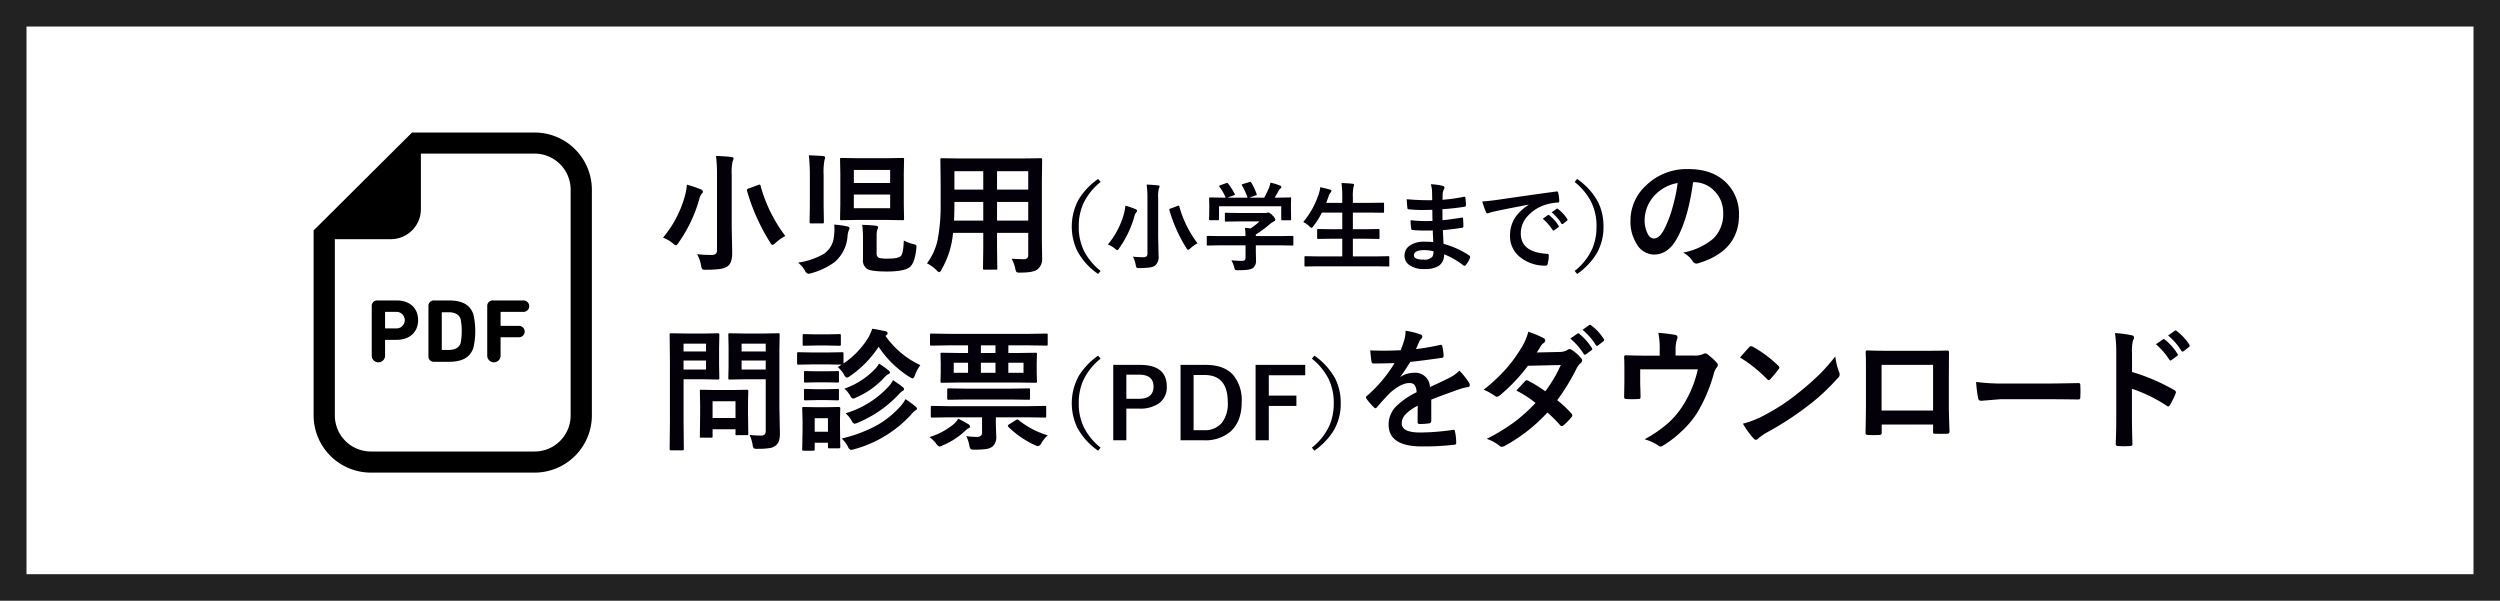 <svg id="グループ_49" data-name="グループ 49" xmlns="http://www.w3.org/2000/svg" width="566" height="136" viewBox="0 0 566 136">
<defs>
    <style>
      .cls-1 {
        fill: none;
        stroke: #222;
        stroke-width: 6px;
      }

      .cls-2 {
        fill: #04000a;
      }

      .cls-2, .cls-3 {
        fill-rule: evenodd;
      }
    </style>
  </defs>
  <rect id="角丸長方形_4" data-name="角丸長方形 4" class="cls-1" x="3" y="3" width="560" height="130"/>
  <path id="小児用_小学生まで_の_問診票_PDF_をダウンロード" data-name="小児用（小学生まで）の 問診票（PDF）をダウンロード" class="cls-2" d="M1280.73,2411.15a1.867,1.867,0,0,0,.25.79,1.522,1.522,0,0,0,.86.13,24.677,24.677,0,0,0,3.08-.16,4.277,4.277,0,0,0,1.77-.59q1.08-.75,1.08-3.03l-0.11-5.96v-11.79a11.231,11.231,0,0,1,.2-3,2.065,2.065,0,0,0,.22-0.66c0-.19-0.17-0.3-0.51-0.34-1.08-.12-2.23-0.2-3.47-0.23a32.2,32.2,0,0,1,.23,4.29v16.95a1.24,1.24,0,0,1-.26.9,1.52,1.52,0,0,1-1.06.27,26,26,0,0,1-3.18-.18,8.365,8.365,0,0,1,.9,2.61h0Zm-6.36-5.03a1.657,1.657,0,0,0,.66.43,1.167,1.167,0,0,0,.57-0.57,32.121,32.121,0,0,0,4.73-9.95,2.92,2.92,0,0,1,.57-1.2,0.6,0.6,0,0,0,.24-0.48,0.694,0.694,0,0,0-.52-0.49,24.67,24.67,0,0,0-3.1-1.05,14.224,14.224,0,0,1-.48,2.62,24.733,24.733,0,0,1-4.93,9.36,8.477,8.477,0,0,1,2.26,1.33h0Zm19.82-13.06a0.292,0.292,0,0,0-.19-0.28,1.282,1.282,0,0,0-.35.1l-2.1.78a0.524,0.524,0,0,0-.45.32,1.222,1.222,0,0,0,.03.22,41.083,41.083,0,0,0,2.08,5.76,43.828,43.828,0,0,0,3.15,5.93,1.014,1.014,0,0,0,.54.57,1.559,1.559,0,0,0,.66-0.45,10.853,10.853,0,0,1,2.24-1.58,33.239,33.239,0,0,1-5.61-11.37h0Zm22.12-6.24-3.8-.06a0.511,0.511,0,0,0-.26.04,0.4,0.4,0,0,0-.06.28l0.06,3.3v6.85l-0.06,3.3a0.46,0.46,0,0,0,.05.26,0.356,0.356,0,0,0,.27.06l3.8-.06h6.25l3.78,0.06a0.541,0.541,0,0,0,.29-0.05,0.455,0.455,0,0,0,.05-0.27l-0.06-3.3v-6.85l0.06-3.3a0.46,0.46,0,0,0-.05-0.26,0.385,0.385,0,0,0-.29-0.06l-3.78.06h-6.25Zm-1,11.31v-3.09h8.22v3.09h-8.22Zm8.22-8.65v2.95h-8.22v-2.95h8.22Zm2.43,19.47q-0.6.6-2.91,0.6a7.833,7.833,0,0,1-2.04-.17,1.013,1.013,0,0,1-.54-1.06v-3.81a5.321,5.321,0,0,1,.14-1.49,1.374,1.374,0,0,0,.19-0.57c0-.19-0.15-0.3-0.45-0.34-0.95-.11-2-0.18-3.15-0.2a21.753,21.753,0,0,1,.18,3.09v4.64a2.325,2.325,0,0,0,.96,2.26q0.99,0.57,4.53.57c2.52,0,4.21-.33,5.07-0.97,0.78-.61,1.29-2.03,1.52-4.25,0.02-.19.03-0.33,0.03-0.41a0.445,0.445,0,0,0-.12-0.36,1.851,1.851,0,0,0-.63-0.22,10.293,10.293,0,0,1-2.12-.81c-0.07,1.96-.29,3.13-0.66,3.5h0Zm-20.61-18.27v6.88l-0.06,3.69a0.437,0.437,0,0,0,.05.26,0.322,0.322,0,0,0,.27.07h2.57a0.579,0.579,0,0,0,.28-0.04,0.445,0.445,0,0,0,.07-0.29l-0.06-3.69v-6.96a14.565,14.565,0,0,1,.19-3.33,4.5,4.5,0,0,0,.15-0.6c0-.19-0.15-0.31-0.46-0.34-1.05-.08-2.13-0.14-3.23-0.17a40.123,40.123,0,0,1,.23,4.52h0Zm-1.14,21.52a1.165,1.165,0,0,0,.76.78,2.316,2.316,0,0,0,.66-0.12,15.834,15.834,0,0,0,5.36-2.55,8.531,8.531,0,0,0,2.89-5.8,4.832,4.832,0,0,1,.27-1.34,0.933,0.933,0,0,0,.18-0.52c0-.19-0.2-0.33-0.6-0.41a20.564,20.564,0,0,0-2.86-.39c0.03,0.31.05,0.62,0.05,0.92a13.611,13.611,0,0,1-.12,1.83,5.318,5.318,0,0,1-2.23,3.84,16.312,16.312,0,0,1-5.89,2.02,6.631,6.631,0,0,1,1.53,1.74h0Zm47.66-.35a1.861,1.861,0,0,0,.27.75,1.617,1.617,0,0,0,.85.12c2.06,0,3.38-.26,3.95-0.78a2.958,2.958,0,0,0,1-2.43l-0.06-4.13v-13.29l0.06-4.91a0.567,0.567,0,0,0-.05-0.29,0.333,0.333,0,0,0-.29-0.07l-4.13.06h-14.11l-4.1-.06a0.6,0.6,0,0,0-.29.04,0.45,0.45,0,0,0-.07.32l0.06,4.91v4.92a41.692,41.692,0,0,1-.63,8.02,13.364,13.364,0,0,1-2.47,5.59,8.336,8.336,0,0,1,2.13,1.52,1.511,1.511,0,0,0,.63.49,1.009,1.009,0,0,0,.54-0.6,20.048,20.048,0,0,0,2.61-8.31h6.84v3.58l-0.06,4.43a0.532,0.532,0,0,0,.04.27,0.4,0.4,0,0,0,.28.06h2.59a0.5,0.5,0,0,0,.27-0.05,0.387,0.387,0,0,0,.06-0.28l-0.06-4.43v-3.58h7.06v4.98a0.858,0.858,0,0,1-.97.98c-0.76,0-1.69-.03-2.78-0.11a8.377,8.377,0,0,1,.83,2.28h0Zm-4.14-15.14h7.06v4.23h-7.06v-4.23Zm7.06-2.79h-7.06v-4.16h7.06v4.16Zm-16.71,3.12v-0.33h6.53v4.23h-6.62q0.09-1.755.09-3.9h0Zm0-7.28h6.53v4.16h-6.53v-4.16Zm32.53,1.76a15.638,15.638,0,0,0-4.36,4.56,12.882,12.882,0,0,0-.38,11.69,14.911,14.911,0,0,0,4.74,5.26l0.57-.68a14.135,14.135,0,0,1-3.68-4.39,12.217,12.217,0,0,1-1.27-5.68,12.535,12.535,0,0,1,.96-5.03,13.711,13.711,0,0,1,3.99-5.05Zm8.52,19.49a1.513,1.513,0,0,0,.19.58,1.063,1.063,0,0,0,.63.1,19.378,19.378,0,0,0,2.26-.12,3.1,3.1,0,0,0,1.29-.43,2.558,2.558,0,0,0,.8-2.22l-0.09-4.37v-8.65a8.268,8.268,0,0,1,.15-2.2,1.541,1.541,0,0,0,.17-0.49c0-.13-0.13-0.22-0.38-0.24q-1.185-.135-2.55-0.18a21.9,21.9,0,0,1,.18,3.15v12.43a0.924,0.924,0,0,1-.2.67,1.157,1.157,0,0,1-.77.19,18.571,18.571,0,0,1-2.33-.13,5.846,5.846,0,0,1,.65,1.91h0Zm-4.66-3.68a1.233,1.233,0,0,0,.48.31,0.847,0.847,0,0,0,.42-0.42,23.488,23.488,0,0,0,3.47-7.29,2.189,2.189,0,0,1,.42-0.88,0.444,0.444,0,0,0,.17-0.36,0.489,0.489,0,0,0-.37-0.35,17.239,17.239,0,0,0-2.28-.78,10.3,10.3,0,0,1-.35,1.93,18.32,18.32,0,0,1-3.61,6.86,5.959,5.959,0,0,1,1.65.98h0Zm14.53-9.58a0.221,0.221,0,0,0-.13-0.21,1.072,1.072,0,0,0-.26.08l-1.54.57a0.39,0.39,0,0,0-.33.23,1.37,1.37,0,0,0,.02.16,30.513,30.513,0,0,0,1.53,4.23,32.705,32.705,0,0,0,2.3,4.35,0.811,0.811,0,0,0,.4.41,1.2,1.2,0,0,0,.49-0.33,8.287,8.287,0,0,1,1.64-1.16,24.523,24.523,0,0,1-4.12-8.33h0Zm14.99,8.79v2.75a0.831,0.831,0,0,1-.17.59,0.986,0.986,0,0,1-.69.18c-0.69,0-1.48-.05-2.35-0.13a6.224,6.224,0,0,1,.65,1.61,1.4,1.4,0,0,0,.23.55,1.377,1.377,0,0,0,.63.08,18.732,18.732,0,0,0,2.16-.09,3.246,3.246,0,0,0,1.22-.39,2.084,2.084,0,0,0,.69-1.81l-0.04-1.91v-1.43h5.5l2.75,0.05a0.362,0.362,0,0,0,.21-0.04,0.3,0.3,0,0,0,.04-0.2v-1.7a0.431,0.431,0,0,0-.03-0.2,0.347,0.347,0,0,0-.22-0.04l-2.75.04h-5.5v-0.36a25,25,0,0,0,3.08-2.27,5.639,5.639,0,0,1,1.06-.73,0.369,0.369,0,0,0,.27-0.36,1.856,1.856,0,0,0-.62-0.94,2.414,2.414,0,0,0-.95-0.7,1.437,1.437,0,0,0-.28.08,1.707,1.707,0,0,1-.53.05h-5.96l-2.85-.05a0.181,0.181,0,0,0-.23.24v1.55a0.2,0.2,0,0,0,.23.21l2.85-.04h4.75a14.535,14.535,0,0,1-2,1.58l-1.28-.13c0.06,0.42.1,1.05,0.13,1.87h-5.79l-2.75-.04a0.382,0.382,0,0,0-.19.03,0.279,0.279,0,0,0-.05.21v1.7a0.28,0.28,0,0,0,.04.19,0.266,0.266,0,0,0,.2.05l2.75-.05h5.79Zm-5.97-13.42a0.391,0.391,0,0,0,.07.17,11.3,11.3,0,0,1,1.41,2.46h-0.59l-2.9-.05a0.436,0.436,0,0,0-.22.04,0.266,0.266,0,0,0-.05.2l0.04,1.37v0.81l-0.04,2.48a0.454,0.454,0,0,0,.03.21,0.4,0.4,0,0,0,.24.04h1.74a0.382,0.382,0,0,0,.19-0.03,0.311,0.311,0,0,0,.05-0.22v-2.9h14.08v2.9a0.477,0.477,0,0,0,.03.22,0.293,0.293,0,0,0,.22.05h1.72a0.477,0.477,0,0,0,.22-0.03,0.324,0.324,0,0,0,.05-0.24l-0.04-2.46v-1.01l0.04-1.19a0.193,0.193,0,0,0-.27-0.24l-2.9.05h-0.56q0.435-.7.9-1.56a1.4,1.4,0,0,1,.42-0.51,0.416,0.416,0,0,0,.21-0.33,0.4,0.4,0,0,0-.31-0.33,10.545,10.545,0,0,0-2.17-.66,6.784,6.784,0,0,1-.33,1.16,21.59,21.59,0,0,1-1.08,2.23h-3.39l1.43-.51a0.358,0.358,0,0,0,.28-0.18,0.412,0.412,0,0,0-.04-0.15,14.368,14.368,0,0,0-1.21-2.56,0.3,0.3,0,0,0-.24-0.17,1.362,1.362,0,0,0-.2.04l-1.45.44a0.384,0.384,0,0,0-.27.18,0.327,0.327,0,0,0,.07.16,15.1,15.1,0,0,1,1.25,2.75h-4.57l1.45-.53a0.328,0.328,0,0,0,.26-0.17,0.589,0.589,0,0,0-.06-0.18,15.889,15.889,0,0,0-1.47-2.29,0.333,0.333,0,0,0-.25-0.17,0.648,0.648,0,0,0-.23.06l-1.33.48a0.277,0.277,0,0,0-.23.17h0Zm35.48,18.17,2.79,0.04a0.4,0.4,0,0,0,.21-0.03,0.3,0.3,0,0,0,.04-0.2v-1.86a0.382,0.382,0,0,0-.03-0.19,0.311,0.311,0,0,0-.22-0.05l-2.79.05h-5.21v-4h2.75l3.04,0.04a0.4,0.4,0,0,0,.2-0.03,0.4,0.4,0,0,0,.04-0.2v-1.8a0.2,0.2,0,0,0-.24-0.21l-3.04.04h-2.75v-3.76h3.78l3.02,0.04a0.426,0.426,0,0,0,.21-0.03,0.266,0.266,0,0,0,.05-0.2v-1.82a0.28,0.28,0,0,0-.04-0.19,0.31,0.31,0,0,0-.22-0.04l-3.02.04h-3.78v-1.21a9.725,9.725,0,0,1,.16-2.44,1.275,1.275,0,0,0,.11-0.44q0-.21-0.36-0.24c-0.63-.08-1.45-0.13-2.48-0.16a24.878,24.878,0,0,1,.17,3.34v1.15h-3.63l0.53-1.45a2.279,2.279,0,0,1,.42-0.84,0.7,0.7,0,0,0,.22-0.4,0.409,0.409,0,0,0-.39-0.33c-0.91-.26-1.62-0.43-2.14-0.53a6.378,6.378,0,0,1-.31,1.45,19.117,19.117,0,0,1-3.54,6.44,4.638,4.638,0,0,1,1.39.98,1.5,1.5,0,0,0,.48.35,0.9,0.9,0,0,0,.42-0.4,16.778,16.778,0,0,0,1.93-3.07h4.62v3.76h-2.41l-3.04-.04a0.2,0.2,0,0,0-.24.21v1.8a0.382,0.382,0,0,0,.03.19,0.294,0.294,0,0,0,.21.04l3.04-.04h2.41v4h-5.52l-2.79-.05a0.247,0.247,0,0,0-.19.04,0.224,0.224,0,0,0-.06.2v1.86a0.382,0.382,0,0,0,.03.19,0.347,0.347,0,0,0,.22.04l2.79-.04h13.13Zm10.88-5.57a5.491,5.491,0,0,0-3.04.78,2.678,2.678,0,0,0-1.36,2.34,2.59,2.59,0,0,0,1.02,2.11,5.472,5.472,0,0,0,3.47.96,6.078,6.078,0,0,0,3.2-.67,2.981,2.981,0,0,0,1.27-2.67,17.75,17.75,0,0,1,4.37,2.51,0.325,0.325,0,0,0,.24.1,0.312,0.312,0,0,0,.28-0.17,4.711,4.711,0,0,0,.97-1.63,0.787,0.787,0,0,0,.04-0.22,0.465,0.465,0,0,0-.19-0.31,20.173,20.173,0,0,0-5.83-2.65c-0.04-.59-0.09-1.62-0.15-3.1,1.33-.11,2.76-0.28,4.3-0.53a0.308,0.308,0,0,0,.34-0.31c0-.37-0.02-0.97-0.07-1.81a0.178,0.178,0,0,0-.17-0.2,0.821,0.821,0,0,0-.18.03c-2.21.34-3.64,0.53-4.31,0.57l-0.02-2.49a48.344,48.344,0,0,0,5.08-.57,0.3,0.3,0,0,0,.24-0.36,11.937,11.937,0,0,0-.11-1.6,0.246,0.246,0,0,0-.22-0.29,1.37,1.37,0,0,0-.16.02,38.691,38.691,0,0,1-4.81.67c0.01-.17.02-0.42,0.02-0.74,0.01-.28.02-0.5,0.02-0.67a2.8,2.8,0,0,1,.34-1.06,0.475,0.475,0,0,0,.06-0.24,0.407,0.407,0,0,0-.31-0.42,13.216,13.216,0,0,0-2.77-.39,6.906,6.906,0,0,1,.27,1.47c0.03,1,.04,1.71.04,2.14a54.325,54.325,0,0,1-5.77-.22q0.06,1.17.15,1.98a0.326,0.326,0,0,0,.38.31,27.506,27.506,0,0,0,3.05.15c0.6,0,1.34-.01,2.21-0.04l0.04,2.52c-0.48.02-.94,0.03-1.4,0.03a28.885,28.885,0,0,1-3.55-.2,11.774,11.774,0,0,0,.13,1.87,0.336,0.336,0,0,0,.36.36c0.88,0.08,1.83.12,2.86,0.12,0.5,0,1.05,0,1.67-.02,0.01,0.37.05,1.25,0.11,2.62-0.69-.06-1.39-0.08-2.11-0.08h0Zm1.91,3.4a2.433,2.433,0,0,1-2,.66c-1.45,0-2.18-.33-2.18-0.99,0-.77.8-1.16,2.38-1.16a8.389,8.389,0,0,1,2.04.26,2.229,2.229,0,0,1-.24,1.23h0Zm12.12-10.14a0.447,0.447,0,0,0,.42.33,2.225,2.225,0,0,0,.48-0.17c0.17-.06.63-0.17,1.39-0.35,2.28-.48,4.75-0.96,7.39-1.46v0.04a10.62,10.62,0,0,0-2.97,2.75,7.311,7.311,0,0,0-1.25,4.22,5.991,5.991,0,0,0,2.3,4.89,8.94,8.94,0,0,0,5.82,1.91,0.45,0.45,0,0,0,.41-0.46,6.982,6.982,0,0,0,.24-1.89q0-.33-0.48-0.33-5.85-.375-5.85-4.62a5.689,5.689,0,0,1,1.22-3.53,9.011,9.011,0,0,1,4.38-2.96,11.207,11.207,0,0,1,2.69-.49,0.337,0.337,0,0,0,.42-0.33,10.518,10.518,0,0,0-.25-1.93,0.279,0.279,0,0,0-.33-0.25,0.615,0.615,0,0,0-.13.01q-4.485.6-13.21,1.87c-1.56.22-2.73,0.34-3.51,0.38a17.236,17.236,0,0,0,.82,2.37h0Zm15.09,4.08a0.251,0.251,0,0,0,.2.14,0.38,0.38,0,0,0,.18-0.06l0.92-.69a0.213,0.213,0,0,0,.06-0.34,9.275,9.275,0,0,0-2.09-2.37,0.352,0.352,0,0,0-.19-0.09,0.218,0.218,0,0,0-.14.05l-1.16.82a11.211,11.211,0,0,1,2.22,2.54h0Zm2-1.46a0.252,0.252,0,0,0,.21.14,0.292,0.292,0,0,0,.17-0.07l0.88-.69a0.289,0.289,0,0,0,.13-0.21,0.343,0.343,0,0,0-.07-0.19,8.666,8.666,0,0,0-2.09-2.27,0.324,0.324,0,0,0-.19-0.09,0.242,0.242,0,0,0-.13.06l-1.11.79a10.748,10.748,0,0,1,2.2,2.53h0Zm6.68-5.01a12.2,12.2,0,0,1,1.27,5.69,12.6,12.6,0,0,1-.96,5.03,13.6,13.6,0,0,1-3.99,5.04l0.57,0.68a15.6,15.6,0,0,0,4.36-4.55,11.906,11.906,0,0,0,1.6-6.2,12.25,12.25,0,0,0-1.21-5.5,15.131,15.131,0,0,0-4.75-5.26l-0.57.68a13.975,13.975,0,0,1,3.68,4.39h0Zm23.24-4.34a6.316,6.316,0,0,1,4.62,1.89,6.836,6.836,0,0,1,2.09,5.07,7.682,7.682,0,0,1-2.31,5.87,14.81,14.81,0,0,1-6.74,3.1,6.228,6.228,0,0,1,2.1,1.88,1.078,1.078,0,0,0,.85.62,1.58,1.58,0,0,0,.43-0.07q9.255-2.79,9.25-10.93a9.907,9.907,0,0,0-2.64-7.06q-3.15-3.345-8.79-3.34a13.194,13.194,0,0,0-9.75,3.84,10.721,10.721,0,0,0-3.39,7.8,9.428,9.428,0,0,0,1.47,5.42,4.55,4.55,0,0,0,3.84,2.29q3.135,0,5.11-3.46,2.625-4.575,3.75-12.92h0.11Zm-4.77,5.76a25.618,25.618,0,0,1-2.01,5.16q-1.02,1.83-2.25,1.83a1.627,1.627,0,0,1-1.29-.97,6.466,6.466,0,0,1-.75-3.33,8.282,8.282,0,0,1,2.34-5.55,9.266,9.266,0,0,1,5.13-2.72,37.06,37.06,0,0,1-1.17,5.58h0Zm-208.26,53.68a1.867,1.867,0,0,0,.25.79,1.608,1.608,0,0,0,.89.13,16.253,16.253,0,0,0,2.71-.16,2.936,2.936,0,0,0,1.46-.64,2.306,2.306,0,0,0,.66-1,5.665,5.665,0,0,0,.21-1.77l-0.12-5.96v-12.31l0.06-3.98a0.554,0.554,0,0,0-.04-0.28,0.436,0.436,0,0,0-.3-0.06l-3.29.06h-4.32l-3.3-.06a0.541,0.541,0,0,0-.29.05,0.326,0.326,0,0,0-.08.29l0.06,2.72v4.38l-0.06,2.7a0.548,0.548,0,0,0,.05.28,0.508,0.508,0,0,0,.32.06l3.3-.06h4.8v11.57a1.473,1.473,0,0,1-.2.89,1.38,1.38,0,0,1-1.03.28,18.211,18.211,0,0,1-2.43-.15,8.668,8.668,0,0,1,.69,2.23h0Zm-2.49-19.06h5.46v2.04h-5.46v-2.04Zm5.46-2.06h-5.46v-1.77h5.46v1.77Zm-17.91-4.06-3.51-.06a0.478,0.478,0,0,0-.27.05,0.385,0.385,0,0,0-.06.29l0.06,6.44v13l-0.06,6.38a0.438,0.438,0,0,0,.05.29,0.455,0.455,0,0,0,.27.05h2.56a0.532,0.532,0,0,0,.27-0.04,0.475,0.475,0,0,0,.06-0.3l-0.06-6.38v-9.36h4.8l3,0.06a0.287,0.287,0,0,0,.3-0.34l-0.06-2.93v-3.9l0.06-2.97a0.283,0.283,0,0,0-.3-0.34l-3,.06h-4.11Zm-0.69,8.16v-2.04h5.09v2.04h-5.09Zm5.09-4.1h-5.09v-1.77h5.09v1.77Zm1.43,19.49a0.354,0.354,0,0,0,.05-0.26v-1.62h5.19v0.99a0.268,0.268,0,0,0,.37.35h2.18a0.421,0.421,0,0,0,.28-0.05,0.436,0.436,0,0,0,.06-0.3l-0.06-4.69v-2.31l0.06-2.59a0.522,0.522,0,0,0-.05-0.28,0.42,0.42,0,0,0-.29-0.06l-3.18.06h-3.93l-3.17-.06a0.554,0.554,0,0,0-.28.04,0.436,0.436,0,0,0-.06.3l0.06,3.16v2.17l-0.06,4.89a0.422,0.422,0,0,0,.04.25,0.574,0.574,0,0,0,.3.04h2.18A0.87,0.87,0,0,0,1283.28,2450.06Zm5.24-8.21v3.78h-5.19v-3.78h5.19Zm14.28-11.11a0.548,0.548,0,0,0-.28.05,0.387,0.387,0,0,0-.06.28v2.13a0.522,0.522,0,0,0,.05.28,0.354,0.354,0,0,0,.29.08l3.21-.06h3.41l3.12,0.06-0.86.54a7.3,7.3,0,0,1,1.43,1.74,1.077,1.077,0,0,0,.63.66,1.785,1.785,0,0,0,.72-0.37,23.945,23.945,0,0,0,6.46-6.62,23.128,23.128,0,0,0,7.05,6.87,2.339,2.339,0,0,0,.66.3,1.079,1.079,0,0,0,.51-0.75,8.988,8.988,0,0,1,1.23-2.26,19.99,19.99,0,0,1-7.9-6.62,0.726,0.726,0,0,1,.18-0.14,0.593,0.593,0,0,0,.31-0.46,0.507,0.507,0,0,0-.43-0.45q-1.965-.435-3.06-0.57a10.56,10.56,0,0,1-.86,1.96,19.019,19.019,0,0,1-5.64,5.9v-2.22a0.5,0.5,0,0,0-.05-0.27,0.439,0.439,0,0,0-.29-0.06l-3.21.06h-3.41Zm9.38,17.11v-2.08l0.06-2.3a0.279,0.279,0,0,0-.3-0.33l-2.78.05h-2.45l-2.72-.05a0.551,0.551,0,0,0-.29.04,0.354,0.354,0,0,0-.08.29l0.08,2.82v1.91l-0.08,4.5a0.522,0.522,0,0,0,.05.28,0.488,0.488,0,0,0,.32.06h2.12a0.522,0.522,0,0,0,.28-0.05,0.42,0.42,0,0,0,.06-0.29v-1.46h3v0.92a0.522,0.522,0,0,0,.05.28,0.4,0.4,0,0,0,.29.06h2.15a0.287,0.287,0,0,0,.3-0.34Zm-2.73.9h-3v-3.07h3v3.07Zm4.53,3.39a1.193,1.193,0,0,0,.66.72,4.362,4.362,0,0,0,.69-0.14,27.17,27.17,0,0,0,12.96-7.87,5.338,5.338,0,0,1,.95-0.94,0.488,0.488,0,0,0,.37-0.38,0.831,0.831,0,0,0-.37-0.51,18.37,18.37,0,0,0-2.24-1.66,7.742,7.742,0,0,1-1.17,1.66,21.125,21.125,0,0,1-5.04,4.12,30.933,30.933,0,0,1-8.22,3.13,7.8,7.8,0,0,1,1.41,1.87h0Zm0.82-5.91a1.219,1.219,0,0,0,.66.71,2.674,2.674,0,0,0,.72-0.23,26.783,26.783,0,0,0,9.33-6.46,3.384,3.384,0,0,1,.8-0.72,0.548,0.548,0,0,0,.37-0.44,0.666,0.666,0,0,0-.34-0.48c-0.44-.37-1.16-0.88-2.15-1.54a7.1,7.1,0,0,1-.85,1.26,21.7,21.7,0,0,1-9.89,6.24,7.463,7.463,0,0,1,1.35,1.66h0Zm-0.31-5.64a1.1,1.1,0,0,0,.63.66,2.124,2.124,0,0,0,.73-0.27,18.57,18.57,0,0,0,6.27-4.42,3.97,3.97,0,0,1,.98-0.84,0.532,0.532,0,0,0,.4-0.38,0.793,0.793,0,0,0-.34-0.48,18.912,18.912,0,0,0-2.15-1.54,5.605,5.605,0,0,1-.88,1.2,17.6,17.6,0,0,1-6.96,4.47,6.467,6.467,0,0,1,1.32,1.6h0Zm-10.43-13.95a0.548,0.548,0,0,0-.28.05,0.372,0.372,0,0,0-.06.27v1.98a0.522,0.522,0,0,0,.05.28,0.42,0.42,0,0,0,.29.06l2.73-.06h2.52l2.69,0.06a0.541,0.541,0,0,0,.29-0.05,0.326,0.326,0,0,0,.08-0.29v-1.98a0.485,0.485,0,0,0-.05-0.26,0.508,0.508,0,0,0-.32-0.06l-2.69.06h-2.52Zm0.29,8.37a0.464,0.464,0,0,0-.26.04,0.361,0.361,0,0,0-.07.29v1.95a0.532,0.532,0,0,0,.04.27,0.567,0.567,0,0,0,.29.05l2.55-.05h2.14l2.55,0.05a0.576,0.576,0,0,0,.29-0.04,0.387,0.387,0,0,0,.06-0.28v-1.95a0.579,0.579,0,0,0-.04-0.28,0.607,0.607,0,0,0-.31-0.05l-2.55.05h-2.14Zm0,4.04a0.464,0.464,0,0,0-.26.04,0.405,0.405,0,0,0-.07.3v1.92a0.532,0.532,0,0,0,.04.27,0.458,0.458,0,0,0,.29.06l2.55-.06h2.14l2.55,0.06a0.576,0.576,0,0,0,.29-0.04,0.42,0.42,0,0,0,.06-0.29v-1.92a0.554,0.554,0,0,0-.04-0.28,0.491,0.491,0,0,0-.31-0.06l-2.55.07h-2.14Zm36.82-9.86v1.73h-1.78l-4.13-.06a0.742,0.742,0,0,0-.28.04,0.5,0.5,0,0,0-.05.28l0.05,2.02v2.08l-0.05,2.04a0.554,0.554,0,0,0,.04.28,0.42,0.42,0,0,0,.29.06l4.13-.06h12.91l4.13,0.06a0.522,0.522,0,0,0,.28-0.05,0.4,0.4,0,0,0,.06-0.29l-0.06-2.04v-2.08l0.06-2.02a0.485,0.485,0,0,0-.05-0.26,0.4,0.4,0,0,0-.29-0.06l-4.13.06h-2.01v-1.73h4.85l3.75,0.06a0.518,0.518,0,0,0,.26-0.04,0.5,0.5,0,0,0,.05-0.28v-2.05a0.877,0.877,0,0,0-.03-0.3,0.387,0.387,0,0,0-.28-0.06l-3.75.06h-18.47l-3.78-.06a0.522,0.522,0,0,0-.28.05,0.491,0.491,0,0,0-.06.31v2.05a0.485,0.485,0,0,0,.05.26,0.439,0.439,0,0,0,.29.06l3.78-.06h4.5Zm9.12,6.21v-2.28h3.44v2.28h-3.44Zm-6.21,0v-2.28h3.3v2.28h-3.3Zm-6.15-2.28h3.24v2.28h-3.24v-2.28Zm6.15-2.2v-1.73h3.3v1.73h-3.3Zm0.26,14.56v3.33a1.126,1.126,0,0,1-.23.8,1.437,1.437,0,0,1-1.08.31,20.666,20.666,0,0,1-2.26-.18,8.488,8.488,0,0,1,.69,2.13,2.181,2.181,0,0,0,.29.79,1.53,1.53,0,0,0,.88.14,17.452,17.452,0,0,0,2.54-.13,3.331,3.331,0,0,0,1.55-.58,2.873,2.873,0,0,0,.83-2.38l-0.09-2.63v-1.6h7.24l3.84,0.06a0.455,0.455,0,0,0,.27-0.05,0.5,0.5,0,0,0,.05-0.27v-2a0.511,0.511,0,0,0-.04-0.26,0.387,0.387,0,0,0-.28-0.06l-3.84.06h-17.8l-3.81-.06a0.567,0.567,0,0,0-.29.05,0.39,0.39,0,0,0-.07.3v1.97a0.393,0.393,0,0,0,.06.26,0.436,0.436,0,0,0,.3.06l3.81-.06h7.44Zm6.45-4.03,4.06,0.06a0.6,0.6,0,0,0,.29-0.04,0.4,0.4,0,0,0,.06-0.28v-1.94a0.655,0.655,0,0,0-.04-0.26,0.471,0.471,0,0,0-.31-0.06l-4.06.06h-9.93l-4.04-.06a0.587,0.587,0,0,0-.3.05,0.322,0.322,0,0,0-.07.27v1.94a0.393,0.393,0,0,0,.06.26,0.452,0.452,0,0,0,.31.06l4.04-.06h9.93Zm-16.86,9.96a1.648,1.648,0,0,0,.73.69,2.456,2.456,0,0,0,.69-0.23,17.219,17.219,0,0,0,5.1-3.27,4.371,4.371,0,0,1,.75-0.6,0.5,0.5,0,0,0,.42-0.43,0.676,0.676,0,0,0-.34-0.51,23.4,23.4,0,0,0-2.34-1.26,5,5,0,0,1-1.26,1.42,15.839,15.839,0,0,1-5.24,2.73,7.674,7.674,0,0,1,1.49,1.46h0Zm18.66-5.33a0.484,0.484,0,0,0-.26-0.12,0.8,0.8,0,0,0-.34.15l-1.55.98a0.489,0.489,0,0,0-.27.32,0.4,0.4,0,0,0,.14.25,21.206,21.206,0,0,0,6.06,4.15,1.738,1.738,0,0,0,.66.2,1.128,1.128,0,0,0,.73-0.69,8.6,8.6,0,0,1,1.44-1.77,18.728,18.728,0,0,1-6.61-3.47h0Zm18.02-14.56a15.638,15.638,0,0,0-4.36,4.56,12.882,12.882,0,0,0-.38,11.69,14.911,14.911,0,0,0,4.74,5.26l0.57-.68a14.135,14.135,0,0,1-3.68-4.39,12.217,12.217,0,0,1-1.27-5.68,12.535,12.535,0,0,1,.96-5.03,13.711,13.711,0,0,1,3.99-5.05Zm3.43,19.16h2.97v-7.17h2.87a7.478,7.478,0,0,0,4.46-1.16,4.45,4.45,0,0,0,1.82-3.85q0-4.89-6.09-4.89h-6.03v17.07Zm5.87-14.85c2.17,0,3.25.9,3.25,2.69q0,2.775-3.36,2.77h-2.79v-5.46h2.9Zm9.37,14.85h5.32a8.726,8.726,0,0,0,5.88-1.89q2.64-2.265,2.64-6.76a8.939,8.939,0,0,0-1.88-6.08q-2.07-2.34-6.24-2.34h-5.72v17.07Zm5.41-14.78q5.28,0,5.28,6.15a7.184,7.184,0,0,1-1.29,4.62,4.967,4.967,0,0,1-4.14,1.72h-2.31V2435.9h2.46Zm11.58-2.29v17.07h2.99v-7.77h6.25v-2.35h-6.25v-4.6h8.25v-2.35h-11.24Zm16.42,2.98a12.2,12.2,0,0,1,1.27,5.69,12.6,12.6,0,0,1-.96,5.03,13.6,13.6,0,0,1-3.99,5.04l0.57,0.68a15.6,15.6,0,0,0,4.36-4.55,11.906,11.906,0,0,0,1.6-6.2,12.25,12.25,0,0,0-1.21-5.5,15.131,15.131,0,0,0-4.75-5.26l-0.57.68a13.975,13.975,0,0,1,3.68,4.39h0Zm17.31-8.88a24.03,24.03,0,0,1-.89,2.58c-1.32.07-2.61,0.1-3.88,0.1-1.06,0-2.06-.02-3.02-0.06,0.13,1.27.22,2.1,0.29,2.48a0.465,0.465,0,0,0,.43.48q2.7,0,4.8-.09a31.076,31.076,0,0,1-6.28,7.45,0.415,0.415,0,0,0-.21.32,0.5,0.5,0,0,0,.12.28,12.624,12.624,0,0,0,1.71,1.97,0.577,0.577,0,0,0,.33.21,0.594,0.594,0,0,0,.36-0.26q1.62-1.9,3-3.27,2.415-2.1,4.15-2.17h0.18a1.434,1.434,0,0,1,1.17.43,2.909,2.909,0,0,1,.45,1.65,17.386,17.386,0,0,0-4.66,3.22,5.86,5.86,0,0,0-1.67,4.09q0,4.95,7.53,4.95a59.833,59.833,0,0,0,7.43-.39,0.37,0.37,0,0,0,.34-0.46v-0.1a11.6,11.6,0,0,0-.28-2.46,0.31,0.31,0,0,0-.32-0.34h-0.09a53.467,53.467,0,0,1-7.47.6c-2.78,0-4.16-.69-4.16-2.06a2.858,2.858,0,0,1,.7-1.89,9.264,9.264,0,0,1,2.92-2.1c-0.02.72-.03,1.93-0.03,3.65a0.39,0.39,0,0,0,.39.48,15.762,15.762,0,0,0,2.13-.14,0.552,0.552,0,0,0,.57-0.55v-4.83c1.35-.56,3.5-1.35,6.44-2.39a10.61,10.61,0,0,1,1.83-.45,0.452,0.452,0,0,0,.46-0.43,1.216,1.216,0,0,0-.24-0.65,16.243,16.243,0,0,0-2.11-2.64,8.9,8.9,0,0,1-2.27,1.61q-1.35.69-4.42,2.11a3.3,3.3,0,0,0-3.65-3.24,5.471,5.471,0,0,0-3,.92l-0.03-.05c0.51-.64,1.25-1.75,2.24-3.33,2.35-.26,4.7-0.57,7.03-0.91a0.462,0.462,0,0,0,.51-0.39v-0.09a10.132,10.132,0,0,0-.3-2.15,0.335,0.335,0,0,0-.31-0.33,1.405,1.405,0,0,0-.18.02,49.951,49.951,0,0,1-5.46.94c0.17-.38.34-0.77,0.51-1.19,0.09-.2.15-0.34,0.19-0.44a2.306,2.306,0,0,1,.52-0.72,0.542,0.542,0,0,0,.2-0.44,0.5,0.5,0,0,0-.37-0.51,17.016,17.016,0,0,0-3.41-.85,7.4,7.4,0,0,1-.22,1.83h0Zm38.97,6.64a4.007,4.007,0,0,1,.89-1.15,0.8,0.8,0,0,0,.34-0.57,0.781,0.781,0,0,0-.24-0.54,8.849,8.849,0,0,0-2.05-1.83,0.984,0.984,0,0,0-.54-0.23,0.924,0.924,0,0,0-.51.2,3.355,3.355,0,0,1-1.64.45l-5.29.12c0.39-.59.7-1.1,0.94-1.51a2.623,2.623,0,0,1,.61-0.63,0.7,0.7,0,0,0,.37-0.6,0.521,0.521,0,0,0-.32-0.47,21.233,21.233,0,0,0-3.52-1.48,13.2,13.2,0,0,1-1.61,3.7,34.325,34.325,0,0,1-3.18,4.41,38.8,38.8,0,0,1-5.32,5.01,12.9,12.9,0,0,1,2.52,1.39,0.7,0.7,0,0,0,.49.2,1.284,1.284,0,0,0,.6-0.26,39.017,39.017,0,0,0,6.41-6.75l7.44-.17a29.266,29.266,0,0,1-3.51,5.95,30.362,30.362,0,0,0-3.87-2.4,1.044,1.044,0,0,0-.29-0.12,0.585,0.585,0,0,0-.4.21c-0.12.11-.77,0.83-1.98,2.14a24.838,24.838,0,0,1,4.33,2.81,36.93,36.93,0,0,1-4.71,4.26,43.32,43.32,0,0,1-6.34,3.87,9.093,9.093,0,0,1,2.86,1.54,0.912,0.912,0,0,0,.57.26,1.889,1.889,0,0,0,.75-0.26,37.7,37.7,0,0,0,9.56-7.5,27.626,27.626,0,0,1,2.92,2.9,0.484,0.484,0,0,0,.32.17,0.657,0.657,0,0,0,.36-0.14,13.914,13.914,0,0,0,1.86-1.89,0.546,0.546,0,0,0,0-.81,26.138,26.138,0,0,0-3.23-3.03,48.587,48.587,0,0,0,4.41-7.25h0Zm1.58-3.23a0.352,0.352,0,0,0,.28.19,0.377,0.377,0,0,0,.23-0.1l1.26-.92a0.333,0.333,0,0,0,.18-0.26,0.4,0.4,0,0,0-.09-0.22,13.116,13.116,0,0,0-2.84-3.21,0.462,0.462,0,0,0-.28-0.13,0.274,0.274,0,0,0-.18.07l-1.59,1.11a15.133,15.133,0,0,1,3.03,3.47h0Zm2.74-2a0.334,0.334,0,0,0,.26.19,0.475,0.475,0,0,0,.24-0.1l1.2-.93a0.393,0.393,0,0,0,.19-0.29,0.45,0.45,0,0,0-.09-0.25,11.5,11.5,0,0,0-2.86-3.09,0.421,0.421,0,0,0-.26-0.13,0.371,0.371,0,0,0-.19.07l-1.49,1.09a14.049,14.049,0,0,1,3,3.44h0Zm18.06,0.94a7.162,7.162,0,0,1,.35-2.32,0.83,0.83,0,0,0,.1-0.38,0.633,0.633,0,0,0-.64-0.56,34.666,34.666,0,0,0-3.71-.44,18.272,18.272,0,0,1,.3,3.99v1.17h-3.07c-1.61,0-3.13-.03-4.55-0.09a0.347,0.347,0,0,0-.43.34v0.06c0.04,0.57.06,1.54,0.06,2.9v2.43q0,0.66-.06,3.72a0.419,0.419,0,0,0,.49.45c0.44,0.03.9,0.05,1.37,0.05s0.94-.02,1.38-0.05a0.6,0.6,0,0,0,.38-0.08,0.753,0.753,0,0,0,.1-0.49c0-.14-0.01-0.71-0.04-1.7-0.03-.79-0.04-1.43-0.04-1.93v-2.52h13.05a25.481,25.481,0,0,1-3.49,8.37,18.931,18.931,0,0,1-3.18,3.76,28.364,28.364,0,0,1-5.39,3.71,11.093,11.093,0,0,1,2.99,1.34,1.185,1.185,0,0,0,.63.31,0.9,0.9,0,0,0,.48-0.17,24.1,24.1,0,0,0,4.09-3.1,21.354,21.354,0,0,0,3.65-4.26,34.765,34.765,0,0,0,3.79-8.82,4.094,4.094,0,0,1,.65-1.48,1.049,1.049,0,0,0,.31-0.66,0.667,0.667,0,0,0-.21-0.45,13.331,13.331,0,0,0-2.01-1.85,0.939,0.939,0,0,0-.67-0.3,0.7,0.7,0,0,0-.41.14,4.817,4.817,0,0,1-2.26.34h-4.01v-1.43Zm20.71,6.78a0.7,0.7,0,0,0,.38.23,0.752,0.752,0,0,0,.37-0.23,28.537,28.537,0,0,0,1.86-2.26,0.648,0.648,0,0,0,.18-0.38,0.689,0.689,0,0,0-.27-0.42,26.881,26.881,0,0,0-5.73-4.27,0.968,0.968,0,0,0-.39-0.14,0.537,0.537,0,0,0-.43.23c-0.89.96-1.59,1.74-2.09,2.34a30.564,30.564,0,0,1,6.12,4.9h0Zm-3.06,13.42a0.777,0.777,0,0,0,.51.32,0.869,0.869,0,0,0,.55-0.3,12.185,12.185,0,0,1,2-1.39,69.612,69.612,0,0,0,9.06-5.87,46,46,0,0,0,6.89-6.36,1.112,1.112,0,0,0,.34-1.48,13.725,13.725,0,0,1-.83-3.5,44.3,44.3,0,0,1-3.45,3.94,61.719,61.719,0,0,1-4.79,4.22,47.111,47.111,0,0,1-3.8,2.81,55.256,55.256,0,0,1-4.82,2.77,22.052,22.052,0,0,1-4.06,1.5,19.7,19.7,0,0,0,2.4,3.34h0Zm40.65-1.54a1.369,1.369,0,0,0,.04.38,0.488,0.488,0,0,0,.36.09c0.44,0.02.9,0.03,1.37,0.03,0.45,0,.91-0.01,1.38-0.02a0.479,0.479,0,0,0,.57-0.51c-0.1-2.73-.15-4.63-0.15-5.71v-7.17l0.03-4.85v-0.14a0.377,0.377,0,0,0-.39-0.46q-1.41.06-5.64,0.06h-7.14c-2.51,0-4.3-.03-5.36-0.09a0.346,0.346,0,0,0-.33.43c0.04,0.84.06,1.84,0.06,3.02v9.3c0,0.86-.03,2.84-0.09,5.96v0.07c0,0.23.21,0.35,0.63,0.37,0.39,0.02.78,0.03,1.18,0.03s0.8-.01,1.19-0.03a1.162,1.162,0,0,0,.51-0.1,0.581,0.581,0,0,0,.15-0.49v-1.77h11.63v1.6Zm-11.66-4.78V2433.6h11.66v10.34h-11.66Zm21.86-2.83a0.649,0.649,0,0,0,.68.63l4.41-.36h10.8c1.46,0,3.7.02,6.69,0.06h0.12a0.4,0.4,0,0,0,.43-0.46c0.02-.46.04-0.92,0.04-1.4s-0.02-.97-0.04-1.42a0.369,0.369,0,0,0-.4-0.43h-0.15c-0.25.01-1.33,0.03-3.23,0.06-1.5.03-2.72,0.04-3.67,0.04h-9.66a45.053,45.053,0,0,1-6.48-.36,27.921,27.921,0,0,0,.46,3.64h0Zm34.84-10.19a9.683,9.683,0,0,1,.21-2.81,1.564,1.564,0,0,0,.25-0.69,0.552,0.552,0,0,0-.57-0.51,21.01,21.01,0,0,0-3.75-.49,27.813,27.813,0,0,1,.29,4.44v14.77q0,3-.12,5.9a0.459,0.459,0,0,0,.57.45c0.44,0.03.89,0.05,1.34,0.05s0.88-.02,1.33-0.05q0.54,0,.54-0.36v-0.09c-0.08-2.82-.11-4.78-0.11-5.87v-6.64a33.39,33.39,0,0,1,7.88,3.85,0.476,0.476,0,0,0,.33.15,0.522,0.522,0,0,0,.4-0.34,16.684,16.684,0,0,0,1.29-2.61,0.651,0.651,0,0,0,.06-0.26,0.616,0.616,0,0,0-.4-0.51,45.068,45.068,0,0,0-9.54-4.09v-4.29Zm8.44,1.51a0.353,0.353,0,0,0,.27.19,0.484,0.484,0,0,0,.23-0.1l1.27-.93a0.343,0.343,0,0,0,.17-0.26,0.37,0.37,0,0,0-.09-0.22,12.718,12.718,0,0,0-2.84-3.21,0.466,0.466,0,0,0-.27-0.13,0.32,0.32,0,0,0-.19.07l-1.58,1.1a15.758,15.758,0,0,1,3.03,3.49h0Zm2.73-2.02a0.334,0.334,0,0,0,.27.19,0.449,0.449,0,0,0,.24-0.09l1.2-.94a0.363,0.363,0,0,0,.18-0.29,0.508,0.508,0,0,0-.09-0.25,11.636,11.636,0,0,0-2.86-3.09,0.4,0.4,0,0,0-.25-0.13,0.32,0.32,0,0,0-.19.07l-1.51,1.08a14.109,14.109,0,0,1,3.01,3.45h0Z" transform="translate(-1122 -2351)"/>
  <path id="シェイプ_952" data-name="シェイプ 952" class="cls-3" d="M1243.01,2381h-27.72l-1.41,1.4-19.47,19.37-1.41,1.4v41.91a12.974,12.974,0,0,0,12.99,12.92h37.02a12.974,12.974,0,0,0,12.99-12.92v-51.16A12.968,12.968,0,0,0,1243.01,2381Zm8.18,64.08a8.156,8.156,0,0,1-8.18,8.14h-37.02a8.156,8.156,0,0,1-8.18-8.14v-39.93h12.66a6.8,6.8,0,0,0,6.82-6.78v-12.59h25.72a8.156,8.156,0,0,1,8.18,8.14v51.16Zm-39.4-26.06h-4.32a1.226,1.226,0,0,0-1.31,1.32v11.1a1.512,1.512,0,1,0,3.02,0v-3.37a0.109,0.109,0,0,1,.12-0.13h2.49c3.04,0,4.87-1.84,4.87-4.45C1216.66,2420.83,1214.85,2419.02,1211.79,2419.02Zm-0.19,6.33h-2.3a0.106,0.106,0,0,1-.12-0.12v-3.5a0.106,0.106,0,0,1,.12-0.12h2.3A1.877,1.877,0,1,1,1211.6,2425.35Zm12.02-6.33h-3.31a1.226,1.226,0,0,0-1.31,1.32v11.26a1.213,1.213,0,0,0,1.31,1.31h3.31c2.98,0,4.83-.94,5.57-3.21a17.263,17.263,0,0,0,0-7.48C1228.45,2419.96,1226.6,2419.02,1223.62,2419.02Zm2.67,9.64c-0.35,1.1-1.35,1.57-2.75,1.57h-1.4a0.106,0.106,0,0,1-.12-0.12v-8.3a0.106,0.106,0,0,1,.12-0.12h1.4c1.4,0,2.4.47,2.75,1.58A14.651,14.651,0,0,1,1226.29,2428.66Zm14.11-9.64h-6.77a1.234,1.234,0,0,0-1.32,1.32v11.1a1.512,1.512,0,1,0,3.02,0v-3.97a0.106,0.106,0,0,1,.12-0.12h3.95a1.289,1.289,0,1,0,0-2.57h-3.95a0.109,0.109,0,0,1-.12-0.13v-2.92a0.106,0.106,0,0,1,.12-0.12h4.95A1.3,1.3,0,1,0,1240.4,2419.02Z" transform="translate(-1122 -2351)"/>
</svg>

